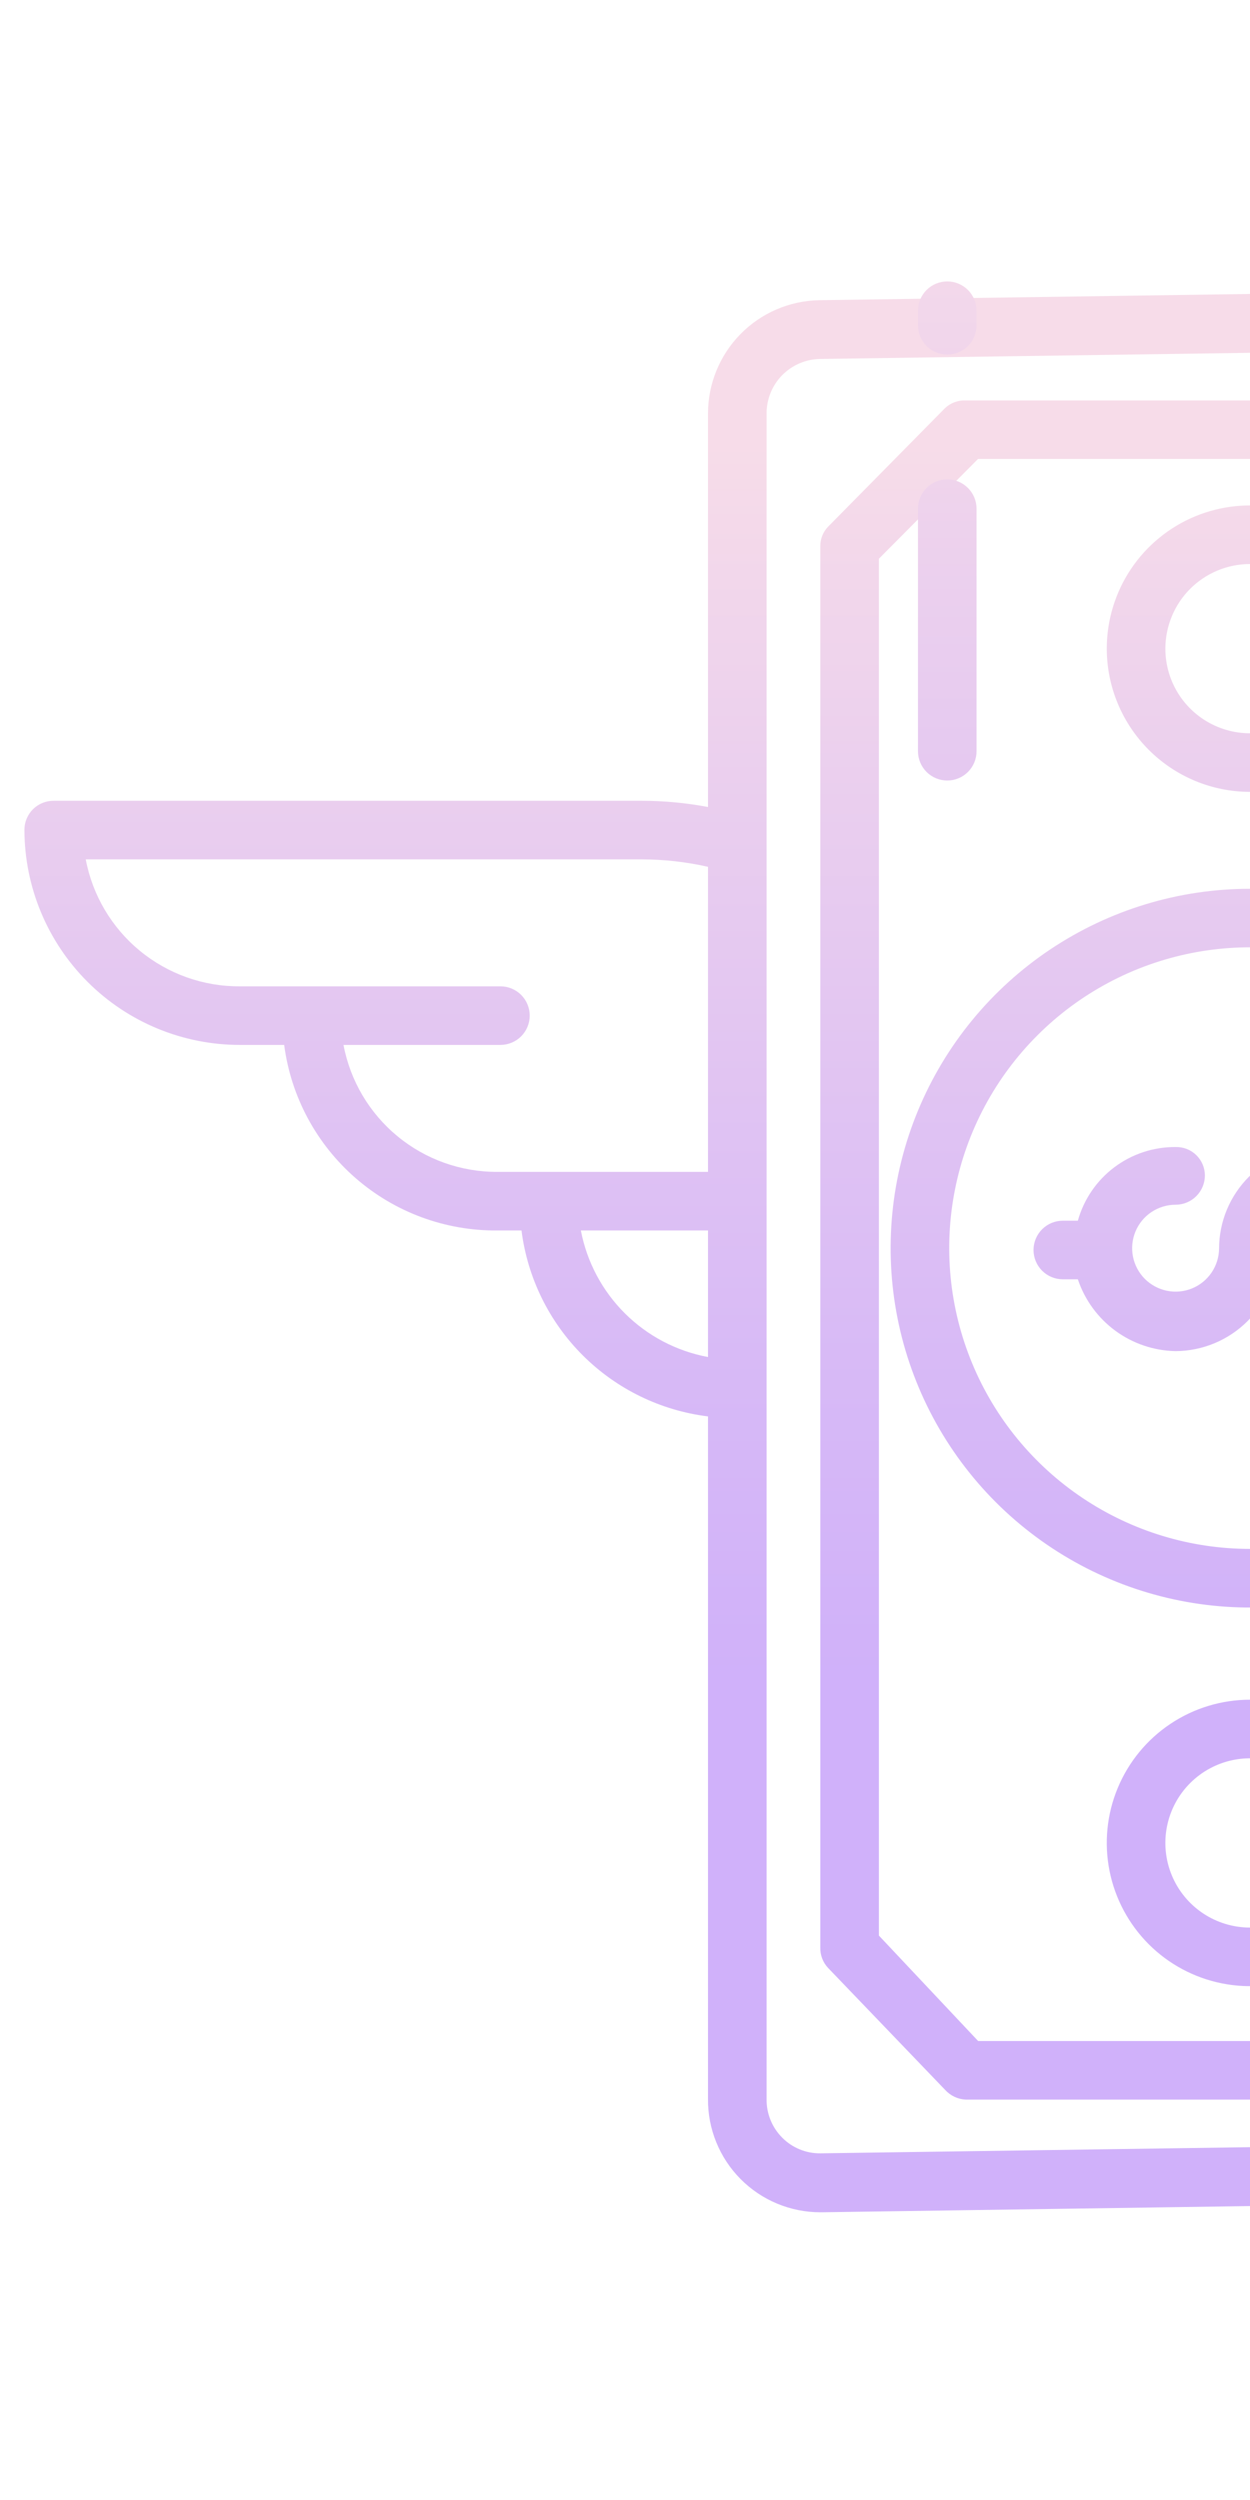<svg width="50" height="100" viewBox="0 0 50 100" fill="none" xmlns="http://www.w3.org/2000/svg">
<g opacity="0.5">
<path d="M97.852 32.031H74.325C73.438 32.032 72.552 32.116 71.68 32.28V16.046C71.686 15.447 71.572 14.854 71.345 14.3C71.119 13.746 70.784 13.243 70.36 12.82C69.936 12.398 69.432 12.064 68.878 11.839C68.323 11.614 67.729 11.502 67.131 11.51L32.764 12.008C31.577 12.031 30.446 12.519 29.615 13.368C28.784 14.216 28.319 15.357 28.32 16.544V32.28C27.448 32.116 26.562 32.032 25.675 32.031H2.148C1.995 32.03 1.843 32.059 1.701 32.117C1.559 32.174 1.43 32.26 1.321 32.367C1.212 32.475 1.126 32.603 1.067 32.745C1.007 32.886 0.977 33.038 0.977 33.191C0.98 35.475 1.889 37.663 3.505 39.277C5.12 40.891 7.31 41.797 9.594 41.797H11.367C11.637 43.863 12.654 45.76 14.227 47.127C15.799 48.495 17.818 49.239 19.902 49.219H20.86C21.1 51.112 21.963 52.871 23.314 54.218C24.665 55.565 26.427 56.423 28.32 56.657V83.954C28.314 84.548 28.426 85.137 28.65 85.688C28.873 86.238 29.203 86.738 29.621 87.16C30.039 87.582 30.537 87.917 31.085 88.145C31.633 88.374 32.221 88.491 32.815 88.491H32.876L67.239 87.992C68.426 87.969 69.556 87.481 70.387 86.632C71.218 85.784 71.682 84.643 71.68 83.456V56.657C73.573 56.423 75.335 55.565 76.686 54.218C78.037 52.87 78.9 51.111 79.139 49.219H80.098C82.182 49.239 84.201 48.495 85.773 47.127C87.346 45.76 88.363 43.863 88.633 41.797H90.406C92.69 41.797 94.88 40.891 96.496 39.277C98.111 37.663 99.02 35.475 99.023 33.191C99.023 33.038 98.993 32.886 98.933 32.745C98.874 32.603 98.788 32.475 98.679 32.367C98.57 32.26 98.441 32.174 98.299 32.117C98.157 32.059 98.005 32.03 97.852 32.031ZM28.32 54.281C27.062 54.047 25.903 53.438 24.996 52.535C24.089 51.632 23.475 50.476 23.235 49.219H28.32V54.281ZM28.32 46.875H19.902C18.443 46.883 17.027 46.38 15.902 45.452C14.775 44.524 14.011 43.231 13.74 41.797H20.017C20.328 41.797 20.626 41.673 20.846 41.454C21.065 41.234 21.189 40.936 21.189 40.625C21.189 40.314 21.065 40.016 20.846 39.796C20.626 39.577 20.328 39.453 20.017 39.453H9.594C8.135 39.462 6.719 38.958 5.592 38.03C4.466 37.102 3.701 35.809 3.43 34.375H25.675C26.565 34.377 27.452 34.476 28.32 34.673V46.875ZM69.336 83.456C69.339 84.028 69.117 84.578 68.718 84.987C68.318 85.396 67.773 85.631 67.202 85.641L32.835 86.133H32.803C32.522 86.135 32.243 86.081 31.984 85.973C31.724 85.866 31.488 85.708 31.291 85.509C31.087 85.305 30.926 85.063 30.819 84.796C30.711 84.528 30.658 84.242 30.664 83.954V16.544C30.661 15.972 30.883 15.422 31.282 15.013C31.682 14.604 32.227 14.369 32.798 14.359L67.165 13.867H67.198C67.478 13.865 67.757 13.919 68.016 14.027C68.276 14.134 68.511 14.292 68.709 14.491C68.913 14.695 69.074 14.937 69.181 15.204C69.289 15.472 69.342 15.758 69.336 16.046V83.456ZM71.68 54.281V49.219H76.765C76.525 50.476 75.911 51.632 75.004 52.535C74.097 53.438 72.938 54.047 71.68 54.281ZM90.406 39.453H79.982C79.671 39.453 79.373 39.577 79.154 39.796C78.934 40.016 78.81 40.314 78.81 40.625C78.81 40.936 78.934 41.234 79.154 41.454C79.373 41.673 79.671 41.797 79.982 41.797H86.259C85.989 43.23 85.224 44.524 84.098 45.452C82.972 46.38 81.557 46.883 80.098 46.875H71.68V34.67C72.548 34.475 73.435 34.376 74.325 34.375H96.57C96.299 35.809 95.534 37.102 94.408 38.03C93.281 38.958 91.865 39.462 90.406 39.453Z" fill="url(#paint0_linear_63_706)"/>
<path d="M62.373 16.349C62.261 16.237 62.127 16.15 61.98 16.093C61.833 16.036 61.676 16.01 61.518 16.017H38.63C38.478 16.01 38.325 16.034 38.182 16.088C38.038 16.142 37.907 16.224 37.797 16.329L33.127 21.064C33.023 21.171 32.942 21.296 32.888 21.434C32.834 21.572 32.809 21.72 32.812 21.868V77.898C32.804 78.2 32.914 78.493 33.12 78.714L37.801 83.591C37.906 83.708 38.034 83.803 38.176 83.871C38.319 83.939 38.473 83.977 38.63 83.984H61.518C61.678 83.977 61.834 83.939 61.978 83.871C62.123 83.803 62.252 83.708 62.36 83.59L66.881 78.882C67.087 78.653 67.196 78.354 67.188 78.047V21.953C67.196 21.663 67.09 21.382 66.893 21.169L62.373 16.349ZM64.844 77.573L61.022 81.641H39.126L35.156 77.423V22.349L39.121 18.359H61.011L64.844 22.416V77.573Z" fill="url(#paint1_linear_63_706)"/>
<path d="M57.487 48.828H56.754C56.516 47.976 56.005 47.225 55.298 46.693C54.592 46.16 53.729 45.874 52.844 45.88C52.31 45.879 51.78 45.983 51.285 46.186C50.79 46.39 50.34 46.689 49.961 47.066C49.582 47.444 49.281 47.892 49.075 48.386C48.87 48.88 48.763 49.409 48.763 49.944C48.759 50.287 48.654 50.622 48.461 50.905C48.268 51.189 47.996 51.409 47.678 51.538C47.36 51.667 47.011 51.699 46.675 51.63C46.339 51.561 46.031 51.394 45.789 51.151C45.548 50.907 45.384 50.597 45.318 50.26C45.252 49.924 45.288 49.575 45.42 49.258C45.552 48.942 45.775 48.671 46.06 48.481C46.346 48.291 46.681 48.189 47.024 48.189C47.335 48.189 47.633 48.065 47.853 47.845C48.073 47.625 48.196 47.327 48.196 47.016C48.195 46.864 48.164 46.714 48.105 46.574C48.045 46.434 47.958 46.308 47.849 46.202C47.74 46.096 47.611 46.013 47.469 45.958C47.327 45.903 47.176 45.877 47.024 45.881C46.139 45.875 45.277 46.16 44.57 46.693C43.863 47.225 43.352 47.976 43.114 48.828H42.513C42.202 48.828 41.904 48.952 41.684 49.171C41.465 49.391 41.341 49.689 41.341 50C41.341 50.311 41.465 50.609 41.684 50.829C41.904 51.048 42.202 51.172 42.513 51.172H43.114C43.389 51.996 43.913 52.714 44.612 53.229C45.312 53.743 46.154 54.029 47.023 54.045C48.107 54.04 49.145 53.605 49.91 52.837C50.675 52.068 51.105 51.028 51.105 49.944C51.1 49.483 51.279 49.039 51.602 48.709C51.925 48.38 52.365 48.193 52.826 48.188C53.287 48.183 53.731 48.362 54.06 48.685C54.389 49.008 54.577 49.448 54.582 49.909V49.927C54.582 49.927 54.582 49.94 54.582 49.947C54.576 50.404 54.39 50.841 54.065 51.162C53.739 51.484 53.301 51.664 52.843 51.664C52.532 51.664 52.234 51.788 52.015 52.008C51.795 52.227 51.672 52.526 51.672 52.836C51.67 53.151 51.792 53.454 52.011 53.68C52.23 53.906 52.529 54.037 52.843 54.045C53.712 54.029 54.554 53.744 55.255 53.229C55.955 52.715 56.478 51.996 56.754 51.172H57.487C57.798 51.172 58.096 51.048 58.316 50.829C58.535 50.609 58.659 50.311 58.659 50C58.659 49.689 58.535 49.391 58.316 49.171C58.096 48.952 57.798 48.828 57.487 48.828Z" fill="url(#paint2_linear_63_706)"/>
<path d="M50 35.551C47.157 35.551 44.378 36.394 42.014 37.974C39.65 39.553 37.807 41.798 36.719 44.425C35.631 47.052 35.347 49.942 35.901 52.731C36.456 55.519 37.825 58.081 39.835 60.091C41.846 62.101 44.407 63.47 47.196 64.025C49.984 64.58 52.874 64.295 55.501 63.207C58.128 62.119 60.373 60.276 61.952 57.913C63.532 55.549 64.375 52.769 64.375 49.926C64.371 46.115 62.855 42.461 60.16 39.766C57.465 37.071 53.811 35.555 50 35.551ZM50 61.956C47.62 61.956 45.294 61.25 43.316 59.928C41.337 58.606 39.795 56.727 38.885 54.529C37.974 52.33 37.736 49.911 38.2 47.577C38.664 45.243 39.81 43.1 41.493 41.417C43.175 39.734 45.319 38.589 47.653 38.124C49.987 37.66 52.406 37.898 54.604 38.809C56.803 39.72 58.682 41.262 60.004 43.24C61.326 45.219 62.031 47.545 62.031 49.925C62.028 53.114 60.759 56.173 58.504 58.428C56.248 60.684 53.19 61.952 50 61.956Z" fill="url(#paint3_linear_63_706)"/>
<path d="M50 67.988C48.867 67.988 47.759 68.324 46.817 68.954C45.875 69.583 45.141 70.478 44.707 71.525C44.273 72.572 44.16 73.724 44.381 74.835C44.602 75.946 45.148 76.967 45.949 77.769C46.75 78.57 47.771 79.115 48.882 79.336C49.994 79.558 51.146 79.444 52.192 79.01C53.239 78.577 54.134 77.842 54.764 76.9C55.393 75.958 55.729 74.85 55.729 73.717C55.727 72.198 55.123 70.742 54.049 69.668C52.975 68.594 51.519 67.99 50 67.988ZM50 77.103C49.33 77.103 48.676 76.904 48.119 76.532C47.562 76.16 47.129 75.632 46.872 75.013C46.616 74.394 46.549 73.714 46.68 73.057C46.81 72.4 47.133 71.797 47.606 71.324C48.08 70.85 48.683 70.528 49.34 70.397C49.996 70.266 50.677 70.334 51.295 70.59C51.914 70.846 52.443 71.28 52.815 71.837C53.187 72.393 53.385 73.048 53.385 73.717C53.385 74.615 53.028 75.476 52.393 76.11C51.758 76.745 50.898 77.102 50 77.103V77.103Z" fill="url(#paint4_linear_63_706)"/>
<path d="M50 31.675C51.133 31.675 52.241 31.339 53.183 30.71C54.125 30.08 54.859 29.185 55.293 28.139C55.727 27.092 55.84 25.94 55.619 24.828C55.398 23.717 54.852 22.696 54.051 21.895C53.25 21.094 52.229 20.548 51.118 20.327C50.006 20.106 48.854 20.22 47.807 20.653C46.761 21.087 45.866 21.821 45.236 22.763C44.607 23.705 44.271 24.813 44.271 25.946C44.273 27.465 44.877 28.921 45.951 29.995C47.025 31.069 48.481 31.674 50 31.675ZM50 22.561C50.669 22.561 51.324 22.759 51.881 23.131C52.438 23.503 52.871 24.032 53.128 24.651C53.384 25.269 53.451 25.95 53.32 26.607C53.19 27.263 52.867 27.866 52.394 28.34C51.92 28.813 51.317 29.136 50.66 29.266C50.004 29.397 49.323 29.33 48.705 29.074C48.086 28.818 47.557 28.384 47.185 27.827C46.813 27.27 46.615 26.616 46.615 25.946C46.616 25.049 46.973 24.188 47.607 23.553C48.242 22.919 49.102 22.562 50 22.561Z" fill="url(#paint5_linear_63_706)"/>
<path d="M37.891 14.183C38.201 14.183 38.499 14.06 38.719 13.84C38.939 13.62 39.062 13.322 39.062 13.011V12.428C39.062 12.275 39.032 12.122 38.973 11.98C38.914 11.838 38.828 11.709 38.719 11.6C38.61 11.491 38.481 11.405 38.339 11.346C38.197 11.287 38.044 11.257 37.891 11.257C37.737 11.257 37.584 11.287 37.442 11.346C37.3 11.405 37.171 11.491 37.062 11.6C36.953 11.709 36.867 11.838 36.808 11.98C36.749 12.122 36.719 12.275 36.719 12.428V13.011C36.719 13.322 36.842 13.62 37.062 13.84C37.282 14.06 37.58 14.183 37.891 14.183Z" fill="url(#paint6_linear_63_706)"/>
<path d="M37.891 31.221C38.201 31.221 38.499 31.098 38.719 30.878C38.939 30.658 39.062 30.36 39.062 30.049V20.348C39.062 20.194 39.032 20.042 38.973 19.9C38.914 19.758 38.828 19.628 38.719 19.52C38.61 19.411 38.481 19.324 38.339 19.265C38.197 19.207 38.044 19.176 37.891 19.176C37.737 19.176 37.584 19.207 37.442 19.265C37.3 19.324 37.171 19.411 37.062 19.52C36.953 19.628 36.867 19.758 36.808 19.9C36.749 20.042 36.719 20.194 36.719 20.348V30.049C36.719 30.36 36.842 30.658 37.062 30.878C37.282 31.098 37.58 31.221 37.891 31.221Z" fill="url(#paint7_linear_63_706)"/>
</g>
<defs>
<linearGradient id="paint0_linear_63_706" x1="50" y1="95.312" x2="50" y2="8.963" gradientUnits="userSpaceOnUse">
<stop offset="0.322" stop-color="#A163F5"/>
<stop offset="0.466" stop-color="#B074EE"/>
<stop offset="0.752" stop-color="#D8A1DD"/>
<stop offset="0.898" stop-color="#EFBAD3"/>
</linearGradient>
<linearGradient id="paint1_linear_63_706" x1="50" y1="95.312" x2="50" y2="8.963" gradientUnits="userSpaceOnUse">
<stop offset="0.322" stop-color="#A163F5"/>
<stop offset="0.466" stop-color="#B074EE"/>
<stop offset="0.752" stop-color="#D8A1DD"/>
<stop offset="0.898" stop-color="#EFBAD3"/>
</linearGradient>
<linearGradient id="paint2_linear_63_706" x1="50" y1="95.312" x2="50" y2="8.963" gradientUnits="userSpaceOnUse">
<stop offset="0.322" stop-color="#A163F5"/>
<stop offset="0.466" stop-color="#B074EE"/>
<stop offset="0.752" stop-color="#D8A1DD"/>
<stop offset="0.898" stop-color="#EFBAD3"/>
</linearGradient>
<linearGradient id="paint3_linear_63_706" x1="50" y1="95.312" x2="50" y2="8.963" gradientUnits="userSpaceOnUse">
<stop offset="0.322" stop-color="#A163F5"/>
<stop offset="0.466" stop-color="#B074EE"/>
<stop offset="0.752" stop-color="#D8A1DD"/>
<stop offset="0.898" stop-color="#EFBAD3"/>
</linearGradient>
<linearGradient id="paint4_linear_63_706" x1="50" y1="95.312" x2="50" y2="8.963" gradientUnits="userSpaceOnUse">
<stop offset="0.322" stop-color="#A163F5"/>
<stop offset="0.466" stop-color="#B074EE"/>
<stop offset="0.752" stop-color="#D8A1DD"/>
<stop offset="0.898" stop-color="#EFBAD3"/>
</linearGradient>
<linearGradient id="paint5_linear_63_706" x1="50" y1="95.312" x2="50" y2="8.963" gradientUnits="userSpaceOnUse">
<stop offset="0.322" stop-color="#A163F5"/>
<stop offset="0.466" stop-color="#B074EE"/>
<stop offset="0.752" stop-color="#D8A1DD"/>
<stop offset="0.898" stop-color="#EFBAD3"/>
</linearGradient>
<linearGradient id="paint6_linear_63_706" x1="37.891" y1="84.661" x2="37.891" y2="-1.688" gradientUnits="userSpaceOnUse">
<stop offset="0.322" stop-color="#A163F5"/>
<stop offset="0.466" stop-color="#B074EE"/>
<stop offset="0.752" stop-color="#D8A1DD"/>
<stop offset="0.898" stop-color="#EFBAD3"/>
</linearGradient>
<linearGradient id="paint7_linear_63_706" x1="37.891" y1="88.227" x2="37.891" y2="1.877" gradientUnits="userSpaceOnUse">
<stop offset="0.322" stop-color="#A163F5"/>
<stop offset="0.466" stop-color="#B074EE"/>
<stop offset="0.752" stop-color="#D8A1DD"/>
<stop offset="0.898" stop-color="#EFBAD3"/>
</linearGradient>
</defs>
</svg>
